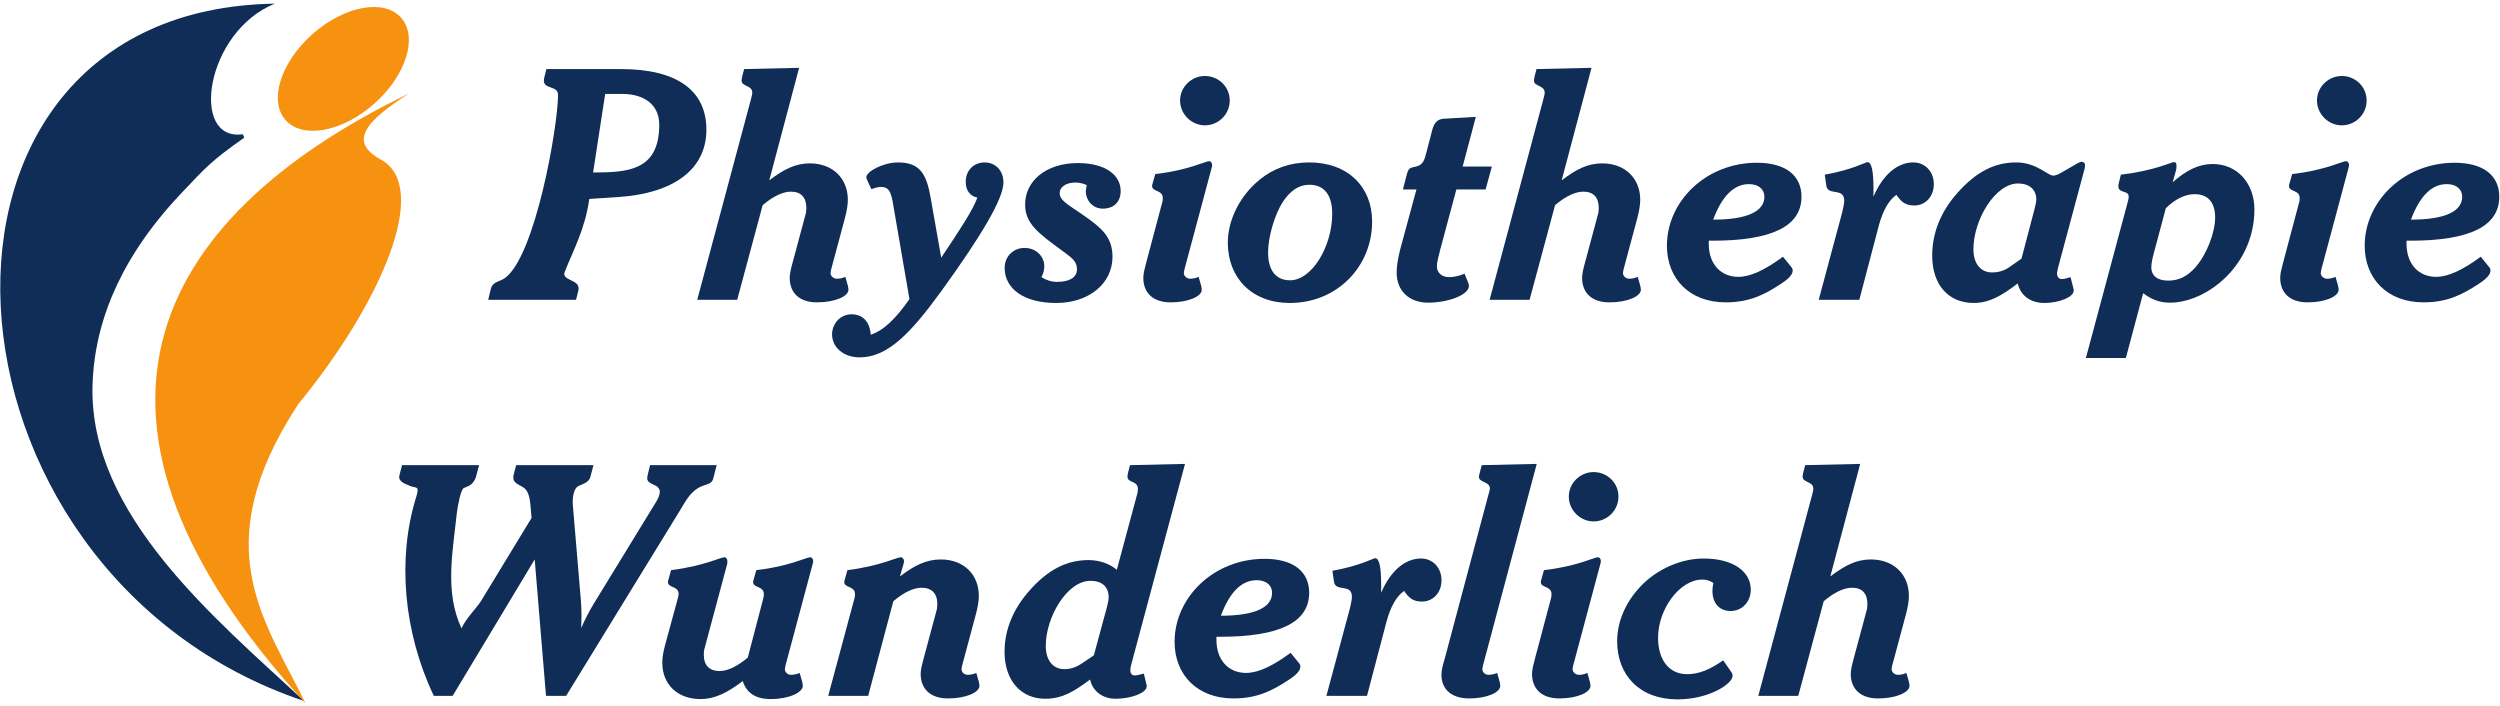 <?xml version="1.0" encoding="UTF-8" standalone="no"?>
<!-- Created with Inkscape (http://www.inkscape.org/) -->

<svg
   xmlns:dc="http://purl.org/dc/elements/1.1/"
   xmlns:cc="http://creativecommons.org/ns#"
   xmlns:rdf="http://www.w3.org/1999/02/22-rdf-syntax-ns#"
   xmlns:svg="http://www.w3.org/2000/svg"
   xmlns="http://www.w3.org/2000/svg"
   version="1.1"
   width="730"
   height="206.25"
   id="svg2"
   xml:space="preserve"><defs
     id="defs6" /><g
     transform="matrix(1.25,0,0,-1.25,0,206.25)"
     id="g10"><g
       transform="scale(0.1,0.1)"
       id="g12"><path
         d="m 570.613,1328.43 c -77.773,-54.75 -89.297,-68.82 -146.847,-129.53 -0.743,-0.79 -1.461,-1.57 -2.204,-2.36 -5.054,-5.37 -10.05,-10.75 -14.941,-16.17 -1.32,-1.46 -2.609,-2.93 -3.918,-4.4 -4.226,-4.73 -8.402,-9.48 -12.5,-14.25 -1.676,-1.95 -3.328,-3.92 -4.984,-5.87 -3.653,-4.33 -7.266,-8.67 -10.813,-13.02 -1.812,-2.23 -3.609,-4.46 -5.39,-6.69 -3.309,-4.15 -6.567,-8.3 -9.778,-12.46 -1.859,-2.42 -3.711,-4.84 -5.539,-7.26 -3.004,-3.99 -5.949,-7.99 -8.859,-12 -1.899,-2.6 -3.789,-5.21 -5.641,-7.82 -2.699,-3.81 -5.324,-7.62 -7.945,-11.44 -1.945,-2.85 -3.899,-5.7 -5.797,-8.55 -2.41,-3.62 -4.738,-7.26 -7.074,-10.9 -1.945,-3.03 -3.91,-6.06 -5.805,-9.11 -2.109,-3.4 -4.137,-6.82 -6.187,-10.23 -1.993,-3.33 -4.02,-6.66 -5.953,-10 -1.723,-2.98 -3.352,-5.97 -5.024,-8.96 -2.113,-3.77 -4.254,-7.53 -6.285,-11.32 -0.902,-1.69 -1.738,-3.39 -2.629,-5.09 -8.914,-17 -17.051,-34.168 -24.336,-51.535 -0.453,-1.074 -0.941,-2.141 -1.383,-3.215 -2.066,-5.008 -4.011,-10.043 -5.941,-15.082 -0.723,-1.895 -1.488,-3.785 -2.199,-5.676 -1.813,-4.883 -3.516,-9.789 -5.203,-14.695 -0.684,-2 -1.399,-3.985 -2.063,-5.985 -1.613,-4.867 -3.125,-9.761 -4.613,-14.66 -0.641,-2.113 -1.297,-4.23 -1.918,-6.351 -1.422,-4.871 -2.746,-9.77 -4.039,-14.668 -0.551,-2.094 -1.106,-4.192 -1.637,-6.293 -1.258,-4.988 -2.434,-9.992 -3.551,-15.004 -0.453,-2.035 -0.902,-4.074 -1.332,-6.113 -1.09,-5.118 -2.105,-10.254 -3.047,-15.403 -0.347,-1.886 -0.676,-3.777 -1,-5.672 -0.918,-5.3 -1.773,-10.609 -2.539,-15.941 -0.254,-1.777 -0.48,-3.562 -0.719,-5.344 -0.734,-5.441 -1.406,-10.886 -1.98,-16.355 -0.168,-1.625 -0.301,-3.254 -0.453,-4.879 -0.551,-5.688 -1.043,-11.375 -1.414,-17.098 -0.082,-1.211 -0.121,-2.433 -0.195,-3.648 -0.364,-6.18 -0.665,-12.375 -0.825,-18.598 l 0,-0.285 C 208.531,447.051 502.914,205.18 710.48,12.375 -185.852,313.477 -260.594,1627.75 642.102,1641.49 479.578,1576.14 442.691,1318.76 567.027,1336.41 c 2.121,-4.85 3.661,-7.37 3.586,-7.98 z m 91.352,313.56 0.105,0 -0.004,-0.01 -0.101,0.01"
         id="path14"
         style="fill:#102d57;fill-opacity:1;fill-rule:evenodd;stroke:none" /><path
         d="M 955.465,1431.7 C 852.953,1366.26 813.613,1318.68 889.719,1277.22 1007.62,1213 890.344,941.898 696.555,705.719 477.672,371.02 620.121,199.98 713.738,6.828 112.727,663.402 343.258,1135.05 955.465,1431.7 z m -225.453,138.7 c -74.539,-65.99 -102.719,-155.96 -62.93,-200.9 39.793,-44.94 132.512,-27.87 207.047,38.12 74.539,65.99 102.723,155.96 62.933,200.9 -39.792,44.94 -132.507,27.87 -207.05,-38.12"
         id="path16"
         style="fill:#f79210;fill-opacity:1;fill-rule:evenodd;stroke:none" /><path
         d="m 1140.45,949.707 205.21,0 5.14,20.559 c 0.56,2.254 0.74,4.406 0.74,6.609 0,20.563 -40.38,17.68 -32.31,38.175 19.35,49.16 47.89,100.45 57.28,170.19 l 68.77,4.56 c 126.02,8.38 204.86,63.16 204.86,157.14 0,91.04 -67.55,141.71 -199.72,141.71 l -174.01,0 -5.14,-20.56 c -0.74,-2.2 -0.74,-4.41 -0.74,-6.61 0,-20.55 33.04,-11 33.04,-33.02 0,-72.46 -52.83,-377.05 -124.21,-428.09 -12.56,-8.979 -28.63,-7.347 -33.04,-26.432 l -5.87,-24.231 z m 245.03,297.403 28.23,183.53 38.91,0 c 55.81,0 87.38,-27.9 87.38,-71.95 0,-107.27 -73.24,-111.58 -154.52,-111.58"
         id="path18"
         style="fill:#102d57;fill-opacity:1;fill-rule:nonzero;stroke:none" /><path
         d="m 1628.73,949.699 93.37,0 59.47,221.011 c 24.97,21.29 47.73,31.58 66.09,31.58 23.49,0 35.97,-13.22 35.97,-38.18 0,-5.88 -0.73,-11.75 -2.2,-16.16 l -29.37,-109.4 c -4.4,-16.16 -7.34,-27.91 -7.34,-37.45 0,-35.245 22.76,-57.397 63.88,-57.397 41.85,0 73.42,14.074 73.42,29.492 0,2.203 -0.73,5.875 -1.46,9.547 l -5.88,20.558 c -6.61,-2.94 -12.48,-4.405 -19.82,-4.405 -7.34,0 -14.68,5.875 -14.68,13.215 0,1.47 0.73,5.14 1.46,8.81 l 32.31,120.42 c 4.41,16.89 6.61,30.84 6.61,41.85 0,49.93 -35.25,85.18 -88.85,85.18 -33.77,0 -60.94,-13.95 -94.72,-39.65 l 69.76,262.86 -128.5,-2.94 -4.4,-16.88 c -1.47,-5.14 -1.47,-8.81 -1.47,-10.28 0,-13.95 24.96,-10.28 24.96,-27.91 0,-2.2 -0.73,-7.34 -2.93,-14.68 L 1628.73,949.699"
         id="path20"
         style="fill:#102d57;fill-opacity:1;fill-rule:nonzero;stroke:none" /><path
         d="m 2124.47,951.168 c -31.57,-44.91 -59.47,-72.813 -90.43,-83.09 -2.21,30.836 -19.09,47.727 -44.79,47.727 -26.44,0 -45.53,-22.028 -45.53,-46.993 0,-29.371 25.7,-53.601 64.62,-53.601 65.47,0 119.07,56.535 190.29,154.316 96.19,132.903 145.39,217.343 145.39,254.053 0,27.9 -18.36,46.99 -44.06,46.99 -24.97,0 -44.06,-18.36 -44.06,-45.52 0,-19.1 9.55,-33.05 27.17,-36.71 -10.28,-28.64 -39.65,-73.43 -84.44,-140.25 l -24.96,141.71 c -9.55,52.87 -24.23,80.77 -75.63,80.77 -35.25,0 -74.28,-21.29 -74.28,-34.51 0,-1.47 0.73,-3.67 1.47,-5.87 l 10.27,-22.03 c 8.82,2.93 16.16,5.14 22.15,5.14 23.5,0 24.97,-17.62 32.31,-61.68 l 34.51,-200.452"
         id="path22"
         style="fill:#102d57;fill-opacity:1;fill-rule:nonzero;stroke:none" /><path
         d="m 2432.86,1002.57 c 4.4,8.81 6.6,16.15 6.6,25.7 0,22.02 -18.35,42.58 -46.25,42.58 -26.56,0 -46.38,-20.56 -46.38,-46.26 0,-49.192 44.91,-82.352 120.54,-82.352 75.63,0 131.43,44.91 131.43,108.052 0,47 -27.17,68.29 -66.82,96.19 -36.71,25.7 -56.54,34.51 -56.54,52.87 0,13.22 13.95,24.23 36.72,24.23 9.54,0 18.35,-2.2 26.43,-5.88 -0.73,-7.34 -2.2,-11.01 -2.2,-13.21 0,-24.23 17.62,-41.85 39.65,-41.85 26.43,0 41.85,16.15 41.85,41.11 0,38.18 -36.71,65.35 -99.86,65.35 -75.63,0 -123.35,-42.58 -123.35,-96.92 0,-44.06 30.1,-66.82 88.84,-109.4 18.36,-13.96 32.31,-22.03 32.31,-41.86 0,-19.09 -17.62,-29.365 -46.26,-29.365 -13.22,0 -24.96,3.672 -36.71,11.015"
         id="path24"
         style="fill:#102d57;fill-opacity:1;fill-rule:nonzero;stroke:none" /><path
         d="m 2799.98,1003.3 c -6.6,-2.94 -12.48,-4.405 -19.82,-4.405 -7.34,0 -14.68,5.875 -14.68,13.215 0,1.47 0.73,5.14 1.47,8.81 l 63.14,235.7 c 1.47,4.4 1.47,7.34 1.47,8.08 0,4.4 -2.94,8.81 -6.61,8.81 -9.54,0 -49.2,-21.3 -126.29,-30.11 l -6.61,-23.49 c -0.73,-1.47 -0.73,-2.94 -0.73,-4.41 0,-13.95 24.96,-8.81 24.96,-27.9 0,-2.21 0,-6.61 -1.47,-11.01 l -36.71,-138.04 c -3.67,-14.69 -7.34,-26.44 -7.34,-37.45 0,-35.245 22.76,-57.397 63.88,-57.397 41.85,0 72.69,14.074 72.69,29.492 0,2.203 -0.74,5.875 -1.47,9.547 l -5.88,20.558 z m -43.32,411.92 c 0,-31.58 26.44,-58.01 58.01,-58.01 31.57,0 58.01,25.7 58.01,58.01 0,32.31 -26.44,57.27 -58.01,57.27 -31.57,0 -58.01,-25.7 -58.01,-57.27"
         id="path26"
         style="fill:#102d57;fill-opacity:1;fill-rule:nonzero;stroke:none" /><path
         d="m 3012.91,942.238 c 110.14,0 192.38,84.562 192.38,190.292 0,80.77 -56.54,138.04 -146.85,138.04 -44.06,0 -82.98,-13.22 -116.01,-40.38 -46.26,-37.45 -74.29,-94.72 -74.29,-146.85 0,-82.98 56.66,-141.102 144.77,-141.102 z m 45.53,276.202 c 34.51,0 53.6,-23.5 53.6,-67.55 0,-77.1 -47.73,-155.663 -98.4,-155.663 -33.03,0 -51.39,22.763 -51.39,65.343 0,35.98 15.42,88.11 33.78,116.75 17.61,27.17 38.18,41.12 62.41,41.12"
         id="path28"
         style="fill:#102d57;fill-opacity:1;fill-rule:nonzero;stroke:none" /><path
         d="m 3363.88,1064.98 38.19,142.44 68.28,0 14.69,53.6 -68.29,0 30.84,116.02 -74.89,-4.41 c -13.95,-0.73 -22.03,-8.81 -26.43,-24.23 l -13.96,-53.6 c -4.4,-16.89 -7.34,-30.1 -24.23,-33.78 -15.42,-3.67 -17.62,-2.2 -22.76,-22.02 l -8.08,-31.58 31.58,0 -37.45,-138.04 c -5.88,-22.76 -8.82,-41.11 -8.82,-55.8 0,-43.318 29.38,-70.607 73.43,-70.607 47.73,0 95.46,18.476 95.46,39.035 0,2.937 -0.74,5.875 -2.21,8.812 l -8.07,19.82 c -13.95,-5.87 -26.44,-8.07 -35.98,-8.07 -17.63,0 -28.64,11.01 -28.64,24.96 0,10.28 3.67,22.76 7.34,37.45"
         id="path30"
         style="fill:#102d57;fill-opacity:1;fill-rule:nonzero;stroke:none" /><path
         d="m 3479.77,949.699 93.37,0 59.48,221.011 c 24.97,21.29 47.73,31.58 66.08,31.58 23.5,0 35.98,-13.22 35.98,-38.18 0,-5.88 -0.73,-11.75 -2.2,-16.16 l -29.37,-109.4 c -4.41,-16.16 -7.34,-27.91 -7.34,-37.45 0,-35.245 22.76,-57.397 63.87,-57.397 41.86,0 73.43,14.074 73.43,29.492 0,2.203 -0.73,5.875 -1.47,9.547 l -5.87,20.558 c -6.61,-2.94 -12.48,-4.405 -19.83,-4.405 -7.34,0 -14.68,5.875 -14.68,13.215 0,1.47 0.73,5.14 1.47,8.81 l 32.31,120.42 c 4.4,16.89 6.6,30.84 6.6,41.85 0,49.93 -35.24,85.18 -88.84,85.18 -33.78,0 -60.94,-13.95 -94.72,-39.65 l 69.76,262.86 -128.5,-2.94 -4.41,-16.88 c -1.46,-5.14 -1.46,-8.81 -1.46,-10.28 0,-13.95 24.96,-10.28 24.96,-27.91 0,-2.2 -0.73,-7.34 -2.94,-14.68 L 3479.77,949.699"
         id="path32"
         style="fill:#102d57;fill-opacity:1;fill-rule:nonzero;stroke:none" /><path
         d="m 4164.95,1050.29 c -41.85,-30.83 -75.63,-46.99 -104.27,-46.99 -40.38,0 -69.02,29.37 -69.02,77.1 l 0,7.34 8.82,0 c 138.77,0 207.79,33.78 207.79,102.8 0,49.19 -36.71,79.3 -104.26,79.3 -118.96,0 -210.12,-90.32 -210.12,-193.85 0,-76.361 52.25,-132.287 137.43,-132.287 55.06,0 90.31,17.746 129.22,43.445 18.36,11.747 27.17,22.032 27.17,30.842 0,2.2 -0.73,5.87 -3.67,8.81 l -19.09,23.49 z m -163,86.65 c 20.55,55.06 48.46,82.97 83.7,82.97 22.76,0 35.98,-12.49 35.98,-29.37 0,-34.51 -40.38,-53.6 -119.68,-53.6"
         id="path34"
         style="fill:#102d57;fill-opacity:1;fill-rule:nonzero;stroke:none" /><path
         d="m 4343.38,949.699 45.52,173.281 c 9.55,34.51 22.03,58.01 41.12,71.96 11.74,-17.62 22.03,-24.96 41.85,-24.96 25.7,0 45.52,20.56 45.52,49.93 0,29.37 -20.56,50.66 -47.73,50.66 -37.44,0 -71.21,-28.64 -93.24,-80.03 l 0,19.08 c 0,41.13 -4.41,61.68 -13.96,61.68 -4.4,0 -34.51,-17.62 -99.85,-29.37 l 3.67,-25.69 c 3.67,-24.97 41.85,-2.94 41.85,-35.25 0,-4.4 -1.47,-13.95 -4.4,-25.7 l -55.19,-205.591 94.84,0"
         id="path36"
         style="fill:#102d57;fill-opacity:1;fill-rule:nonzero;stroke:none" /><path
         d="m 4713.44,987.883 c 6.61,-28.637 30.1,-45.645 62.41,-45.645 33.04,0 68.29,13.336 68.29,28.754 l 0,2.938 -7.35,28.64 c -8.81,-2.941 -15.41,-4.41 -20.56,-4.41 -6.61,0 -11.01,5.14 -11.01,13.22 0,2.2 0.73,5.87 2.2,12.48 l 62.42,232.76 c 0.73,3.67 0.73,7.34 0.73,8.81 0,3.67 -3.68,6.61 -8.08,6.61 -2.2,0 -5.87,-1.47 -11.01,-4.41 l -38.18,-22.02 c -6.61,-3.68 -12.49,-5.88 -16.89,-5.88 -13.22,0 -38.92,30.84 -86.64,30.84 -51.4,0 -93.99,-22.76 -136.57,-70.49 -39.66,-44.05 -59.6,-94.72 -59.6,-146.85 0,-68.285 37.57,-110.992 97.04,-110.992 35.98,0 65.35,17.008 102.8,45.645 z m 8.81,58.007 -27.17,-19.09 c -13.22,-9.55 -27.17,-13.22 -41.85,-13.22 -25.7,0 -43.32,19.83 -43.32,54.34 0,68.28 50.66,153.46 104.26,153.46 26.43,0 42.59,-13.96 42.59,-37.45 0,-4.41 -1.47,-12.48 -4.41,-23.5 l -30.1,-114.54"
         id="path38"
         style="fill:#102d57;fill-opacity:1;fill-rule:nonzero;stroke:none" /><path
         d="m 4872.65,813.742 93.37,0 40.38,151.379 c 19.09,-14.687 38.92,-22.148 62.42,-22.148 36.71,0 78.56,15.539 115.27,45.644 52.13,42.583 82.24,105.003 82.24,171.813 0,60.95 -39.65,106.47 -97.65,106.47 -32.31,0 -61.68,-14.69 -93.26,-42.59 l 7.35,26.44 c 1.46,4.4 1.46,8.8 1.46,11.75 0,5.87 -0.73,8.8 -6.61,8.8 -5.14,0 -44.05,-19.82 -123.35,-29.37 l -4.4,-18.35 c -0.74,-3.67 -1.47,-5.88 -1.47,-8.08 0,-18.36 24.23,-8.81 24.23,-24.96 0,-3.67 -0.74,-6.61 -1.47,-9.55 l -98.51,-367.248 z m 186.62,349.628 c 22.03,22.02 45.52,33.04 67.55,33.04 30.84,0 47.73,-19.09 47.73,-54.33 0,-34.51 -19.09,-85.91 -46.26,-116.75 -18.36,-20.56 -38.18,-30.838 -63.15,-30.838 -24.96,0 -39.65,11.008 -39.65,30.838 0,6.61 1.47,16.15 4.41,27.9 l 29.37,110.14"
         id="path40"
         style="fill:#102d57;fill-opacity:1;fill-rule:nonzero;stroke:none" /><path
         d="m 5455.77,1003.3 c -6.61,-2.94 -12.48,-4.405 -19.83,-4.405 -7.34,0 -14.68,5.875 -14.68,13.215 0,1.47 0.73,5.14 1.47,8.81 l 63.14,235.7 c 1.47,4.4 1.47,7.34 1.47,8.08 0,4.4 -2.94,8.81 -6.61,8.81 -9.54,0 -49.19,-21.3 -126.29,-30.11 l -6.61,-23.49 c -0.73,-1.47 -0.73,-2.94 -0.73,-4.41 0,-13.95 24.96,-8.81 24.96,-27.9 0,-2.21 0,-6.61 -1.47,-11.01 l -36.71,-138.04 c -3.67,-14.69 -7.34,-26.44 -7.34,-37.45 0,-35.245 22.76,-57.397 63.88,-57.397 41.85,0 72.69,14.074 72.69,29.492 0,2.203 -0.73,5.875 -1.47,9.547 l -5.87,20.558 z m -43.32,411.92 c 0,-31.58 26.43,-58.01 58,-58.01 31.58,0 58.01,25.7 58.01,58.01 0,32.31 -26.43,57.27 -58.01,57.27 -31.57,0 -58,-25.7 -58,-57.27"
         id="path42"
         style="fill:#102d57;fill-opacity:1;fill-rule:nonzero;stroke:none" /><path
         d="m 5794.99,1050.29 c -41.85,-30.83 -75.63,-46.99 -104.26,-46.99 -40.38,0 -69.02,29.37 -69.02,77.1 l 0,7.34 8.81,0 c 138.77,0 207.79,33.78 207.79,102.8 0,49.19 -36.71,79.3 -104.26,79.3 -118.95,0 -210.12,-90.32 -210.12,-193.85 0,-76.361 52.26,-132.287 137.43,-132.287 55.07,0 90.31,17.746 129.23,43.445 18.36,11.747 27.16,22.032 27.16,30.842 0,2.2 -0.73,5.87 -3.67,8.81 l -19.09,23.49 z m -163,86.65 c 20.56,55.06 48.46,82.97 83.7,82.97 22.76,0 35.98,-12.49 35.98,-29.37 0,-34.51 -40.38,-53.6 -119.68,-53.6"
         id="path44"
         style="fill:#102d57;fill-opacity:1;fill-rule:nonzero;stroke:none" /><path
         d="m 1013.34,24.453 44.05,0 191.64,318.664 26.44,-318.664 46.99,0 265.06,431.742 c 15.42,24.961 25.7,47.727 53.6,58.739 l 12.49,4.406 c 10.27,3.668 11.75,8.808 13.94,18.355 l 6.61,25.7 -155.66,0 -5.14,-21.293 c -0.73,-3.676 -1.47,-6.61 -1.47,-9.547 0,-5.141 2.94,-8.809 8.82,-11.746 l 10.28,-5.137 c 6.6,-2.942 10.27,-8.813 10.27,-13.953 0,-7.344 -2.93,-13.953 -7.33,-22.031 L 1387.81,241.055 c -11.75,-19.09 -21.3,-38.18 -30.11,-58.004 0,9.547 0.73,19.09 0.73,27.902 0,13.215 -0.73,24.965 -1.46,35.977 l -17.63,209.265 c -1.46,13.215 -1.46,20.555 -1.46,21.289 0,22.028 6.6,34.512 13.95,37.45 l 11.74,5.14 c 8.82,3.672 13.96,9.543 15.43,15.418 l 7.34,27.903 -180.63,0 -5.87,-22.762 c -0.74,-2.207 -0.74,-4.406 -0.74,-5.875 0,-8.074 4.41,-13.219 14.69,-18.36 l 6.6,-3.668 c 13.22,-7.343 16.89,-22.031 19.09,-46.257 l 2.21,-26.43 -117.48,-193.113 c -10.28,-16.887 -36.55,-42.098 -46.1,-64.86 -39.82,85.43 -20.55,178.598 -10.91,269.657 1.55,14.597 9.15,55.027 16.07,58.058 l 11.75,5.141 c 8.75,3.824 15.17,14.711 16.71,20.566 l 7.34,27.903 -179.894,0 -5.875,-22.762 c -0.731,-2.207 -0.731,-4.406 -0.731,-5.875 0,-8.074 10.891,-13.696 12.75,-14.496 l 13.047,-5.602 c 12.977,-5.57 22.531,2.129 13.957,-25.336 C 927.527,345.82 942.375,174.047 1013.34,24.453"
         id="path46"
         style="fill:#102d57;fill-opacity:1;fill-rule:nonzero;stroke:none" /><path
         d="m 1868.01,78.055 c -6.61,-2.938 -13.22,-4.406 -20.56,-4.406 -7.34,0 -13.95,5.875 -13.95,13.219 0,1.469 0.73,5.141 1.47,8.812 l 63.14,235.695 c 1.47,4.402 1.47,7.344 1.47,8.078 0,4.402 -2.94,8.809 -6.6,8.809 -9.55,0 -49.2,-21.293 -126.3,-30.106 l -6.61,-23.496 c -0.73,-1.465 -0.73,-2.933 -0.73,-4.402 0,-13.953 24.96,-8.813 24.96,-27.903 0,-2.207 0,-5.875 -1.46,-11.015 l -35.98,-137.305 c -24.97,-21.293 -47.73,-31.574 -66.08,-31.574 -23.5,0 -36.72,13.219 -36.72,38.184 0,5.871 0.74,11.746 2.21,16.152 l 52.12,194.578 c 0.74,2.199 0.74,4.402 0.74,5.137 l 0,2.941 c 0,4.402 -2.93,8.809 -6.61,8.809 -9.54,0 -48.46,-20.559 -124.82,-30.106 l -6.61,-23.496 c -0.73,-1.465 -0.73,-2.933 -0.73,-4.402 0,-13.953 24.96,-8.813 24.96,-27.903 0,-1.468 -0.73,-5.875 -2.2,-11.015 l -29.37,-107.934 c -4.41,-16.156 -6.61,-30.105 -6.61,-41.855 0,-49.93 35.25,-84.559 88.84,-84.559 35.25,0 63.88,15.539 99.13,41.977 8.81,-27.906 30.1,-41.977 65.35,-41.977 43.32,0 74.89,15.539 74.89,30.961 0,2.199 -0.73,5.871 -1.47,9.543 l -5.87,20.559"
         id="path48"
         style="fill:#102d57;fill-opacity:1;fill-rule:nonzero;stroke:none" /><path
         d="m 1934.7,24.453 93.37,0 58.74,221.012 c 24.97,21.297 47.73,31.574 66.09,31.574 23.49,0 36.71,-13.215 36.71,-38.18 0,-5.875 -0.73,-11.75 -2.2,-16.156 l -29.37,-109.402 c -4.41,-16.153 -7.34,-27.903 -7.34,-37.449 0,-35.242 22.76,-57.391 63.88,-57.391 41.85,0 73.42,14.07 73.42,29.492 0,2.199 -0.73,5.871 -1.47,9.543 l -5.87,20.559 c -6.61,-2.938 -13.22,-4.406 -20.56,-4.406 -7.34,0 -13.95,5.875 -13.95,13.219 0,1.469 0.73,5.141 1.47,8.812 l 32.3,120.418 c 4.41,16.886 6.61,30.836 6.61,41.851 0,49.93 -35.24,85.172 -88.84,85.172 -33.78,0 -61.68,-13.949 -95.46,-39.648 l 8.08,27.902 c 1.47,4.402 1.47,7.344 1.47,8.078 0,4.402 -3.67,8.809 -7.34,8.809 -9.55,0 -48.46,-20.559 -124.83,-30.106 L 1973,294.66 c -0.73,-1.465 -0.73,-2.933 -0.73,-4.402 0,-13.953 24.96,-8.813 24.96,-27.903 0,-2.207 0,-6.609 -1.46,-11.015 L 1934.7,24.453"
         id="path50"
         style="fill:#102d57;fill-opacity:1;fill-rule:nonzero;stroke:none" /><path
         d="m 2546.46,62.637 c 5.87,-27.902 30.1,-44.91 59.47,-44.91 37.45,0 72.69,14.07 72.69,28.758 l 0,2.199 -6.6,27.902 c -9.55,-2.938 -16.89,-4.402 -21.3,-4.402 -6.61,0 -10.28,4.402 -10.28,12.48 0,4.406 0.74,8.812 2.2,13.215 l 125.56,468.457 -128.49,-2.938 -4.41,-16.886 c -1.46,-5.141 -1.46,-8.813 -1.46,-10.282 0,-14.683 24.23,-8.808 24.23,-27.902 0,-2.937 0,-8.074 -2.21,-14.683 l -46.99,-174.754 c -16.16,13.949 -40.39,22.765 -66.08,22.765 -51.4,0 -94.72,-22.765 -136.58,-69.758 -39.64,-44.054 -59.59,-93.25 -59.59,-144.648 0,-66.816 38.3,-109.523 94.84,-109.523 40.38,0 67.55,17.008 105,44.91 z m 8.81,56.539 -27.17,-18.36 c -13.95,-9.543 -27.17,-13.949 -41.85,-13.949 -25.7,0 -43.32,19.824 -43.32,54.336 0,67.551 49.93,151.992 104.26,151.992 27.17,0 42.59,-13.953 42.59,-38.183 0,-5.875 -1.47,-13.95 -3.67,-22.028 l -30.84,-113.808"
         id="path52"
         style="fill:#102d57;fill-opacity:1;fill-rule:nonzero;stroke:none" /><path
         d="m 3014.91,125.047 c -41.85,-30.836 -75.63,-46.992 -104.26,-46.992 -40.38,0 -69.03,29.371 -69.03,77.097 l 0,7.344 8.82,0 c 138.77,0 207.79,33.774 207.79,102.797 0,49.195 -36.71,79.297 -104.26,79.297 -118.95,0 -210.12,-90.313 -210.12,-193.844 0,-76.363 52.26,-132.285 137.43,-132.285 55.06,0 90.31,17.742 129.22,43.441 18.36,11.746 27.17,22.027 27.17,30.84 0,2.203 -0.73,5.871 -3.67,8.809 l -19.09,23.496 z m -163,86.644 c 20.55,55.071 48.46,82.969 83.7,82.969 22.77,0 35.98,-12.48 35.98,-29.367 0,-34.512 -40.38,-53.602 -119.68,-53.602"
         id="path54"
         style="fill:#102d57;fill-opacity:1;fill-rule:nonzero;stroke:none" /><path
         d="m 3193.33,24.453 45.52,173.285 c 9.55,34.512 22.03,58.008 41.12,71.957 11.75,-17.621 22.03,-24.961 41.85,-24.961 25.7,0 45.53,20.559 45.53,49.926 0,29.371 -20.56,50.664 -47.73,50.664 -37.44,0 -71.22,-28.633 -93.25,-80.031 l 0,19.086 c 0,41.121 -4.4,61.68 -13.95,61.68 -4.4,0 -34.51,-17.621 -99.86,-29.368 l 3.67,-25.699 c 3.68,-24.965 41.86,-2.937 41.86,-35.246 0,-4.406 -1.47,-13.949 -4.41,-25.699 l -55.19,-205.594 94.84,0"
         id="path56"
         style="fill:#102d57;fill-opacity:1;fill-rule:nonzero;stroke:none" /><path
         d="M 3476.75,493.645 3375.42,113.301 c -4.52,-15.422 -8.19,-27.903 -8.19,-39.653 0,-34.508 24.35,-55.188 64.73,-55.188 41.85,0 72.69,14.07 72.69,29.492 0,2.199 -0.73,5.871 -1.47,9.543 l -5.87,20.559 c -6.61,-2.938 -13.22,-4.406 -20.56,-4.406 -7.34,0 -13.95,5.875 -13.95,13.219 0,2.203 0.73,5.875 1.47,8.812 l 125.55,470.656 -128.49,-2.938 -4.4,-16.886 c -1.47,-5.141 -2.21,-8.813 -2.21,-10.282 0,-13.949 25.7,-10.277 25.7,-27.902 0,-2.203 -1.47,-7.34 -3.67,-14.683"
         id="path58"
         style="fill:#102d57;fill-opacity:1;fill-rule:nonzero;stroke:none" /><path
         d="m 3708.04,78.055 c -6.61,-2.938 -12.48,-4.406 -19.83,-4.406 -7.33,0 -14.68,5.875 -14.68,13.219 0,1.469 0.74,5.141 1.47,8.812 l 63.14,235.695 c 1.47,4.402 1.47,7.344 1.47,8.078 0,4.402 -2.93,8.809 -6.61,8.809 -9.54,0 -49.19,-21.293 -126.29,-30.106 l -6.6,-23.496 c -0.74,-1.465 -0.74,-2.933 -0.74,-4.402 0,-13.953 24.97,-8.813 24.97,-27.903 0,-2.207 0,-6.609 -1.47,-11.015 l -36.72,-138.039 c -3.67,-14.688 -7.34,-26.434 -7.34,-37.449 0,-35.242 22.76,-57.391 63.89,-57.391 41.84,0 72.68,14.07 72.68,29.492 0,2.199 -0.73,5.871 -1.47,9.543 l -5.87,20.559 z m -43.32,411.918 c 0,-31.575 26.43,-58.008 58.01,-58.008 31.57,0 58,25.699 58,58.008 0,32.308 -26.43,57.273 -58,57.273 -31.58,0 -58.01,-25.699 -58.01,-57.273"
         id="path60"
         style="fill:#102d57;fill-opacity:1;fill-rule:nonzero;stroke:none" /><path
         d="m 4025.23,107.426 c -29.37,-20.559 -55.07,-32.309 -84.44,-32.309 -40.38,0 -67.55,31.574 -67.55,85.176 0,66.082 49.93,135.836 103.53,135.836 9.55,0 16.89,-2.199 25.7,-8.074 -1.47,-5.875 -2.2,-12.485 -2.2,-18.36 0,-28.633 16.15,-46.992 42.59,-46.992 26.43,0 46.99,21.297 46.99,49.93 0,41.121 -39.65,72.691 -110.14,72.691 -52.13,0 -108.67,-24.23 -147.59,-65.347 -35.98,-38.18 -54.45,-83.707 -54.45,-127.762 0,-78.567 51.52,-135.957 141.1,-135.957 74.16,0 128.49,36.832 128.49,54.457 0,3.668 -0.73,6.606 -2.94,9.543 l -19.09,27.168"
         id="path62"
         style="fill:#102d57;fill-opacity:1;fill-rule:nonzero;stroke:none" /><path
         d="m 4107.35,24.453 93.37,0 59.48,221.012 c 24.96,21.297 47.72,31.574 66.08,31.574 23.5,0 35.98,-13.215 35.98,-38.18 0,-5.875 -0.74,-11.75 -2.21,-16.156 l -29.37,-109.402 c -4.4,-16.153 -7.34,-27.903 -7.34,-37.449 0,-35.242 22.77,-57.391 63.88,-57.391 41.85,0 73.43,14.07 73.43,29.492 0,2.199 -0.74,5.871 -1.47,9.543 l -5.88,20.559 c -6.6,-2.938 -12.48,-4.406 -19.82,-4.406 -7.34,0 -14.68,5.875 -14.68,13.219 0,1.469 0.73,5.141 1.47,8.812 l 32.3,120.418 c 4.41,16.886 6.61,30.836 6.61,41.851 0,49.93 -35.24,85.172 -88.84,85.172 -33.78,0 -60.95,-13.949 -94.72,-39.648 l 69.75,262.863 -128.49,-2.938 -4.41,-16.886 c -1.47,-5.141 -1.47,-8.813 -1.47,-10.282 0,-13.949 24.96,-10.277 24.96,-27.902 0,-2.203 -0.73,-7.34 -2.93,-14.683 L 4107.35,24.453"
         id="path64"
         style="fill:#102d57;fill-opacity:1;fill-rule:nonzero;stroke:none" /></g></g></svg>